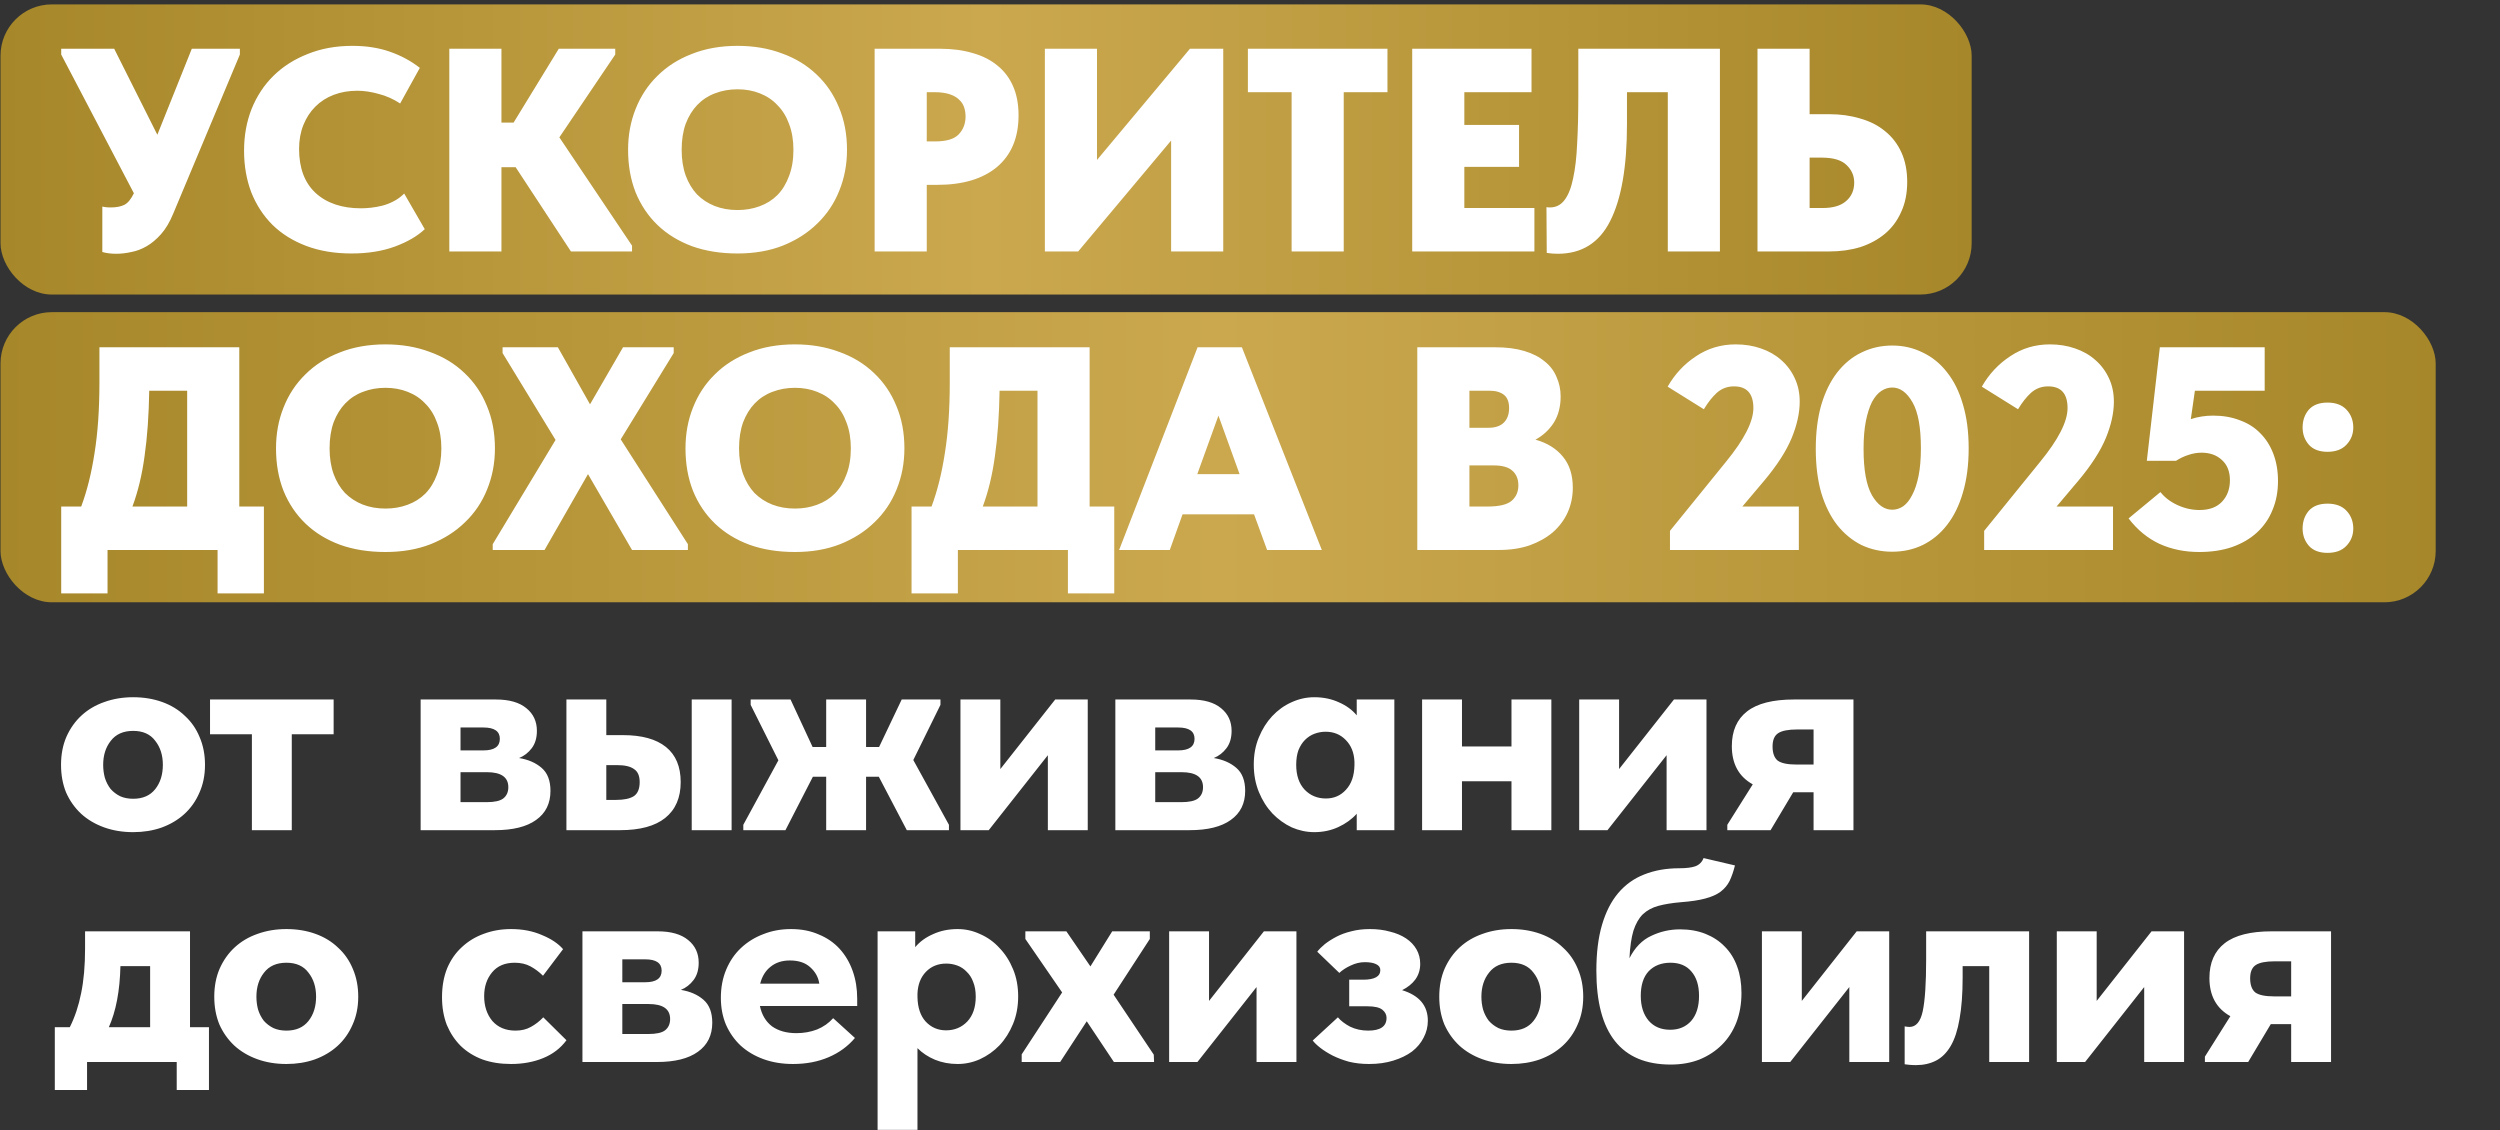<?xml version="1.0" encoding="UTF-8"?> <svg xmlns="http://www.w3.org/2000/svg" width="2437" height="1102" viewBox="0 0 2437 1102" fill="none"><rect x="0" y="0" width="2437" height="1102" fill="#333333" stroke="none"/><rect x="0.504" y="4.284" width="1921.48" height="282.832" rx="50" fill="url(#paint0_linear_1250_57)"></rect><rect x="0.504" y="304.284" width="2373.81" height="282.832" rx="50" fill="url(#paint1_linear_1250_57)"></rect><path d="M113.293 247.374C108.4 247.374 103.884 246.81 99.744 245.681V201.363C100.685 201.551 101.72 201.74 102.849 201.928C104.166 202.116 105.86 202.21 107.93 202.21C113.387 202.21 117.809 201.363 121.197 199.67C124.584 197.976 127.689 194.212 130.512 188.379L59.66 53.168V47.522H111.317L153.376 131.359L186.967 47.522H233.825V53.168L168.902 208.138C165.514 216.418 161.562 223.099 157.046 228.18C152.53 233.261 147.825 237.212 142.932 240.035C138.039 242.858 133.052 244.74 127.971 245.681C122.89 246.81 117.998 247.374 113.293 247.374ZM342.634 247.092C326.262 247.092 311.584 244.646 298.599 239.753C285.614 234.86 274.606 227.991 265.573 219.147C256.728 210.302 249.859 199.764 244.966 187.532C240.262 175.112 237.909 161.562 237.909 146.884C237.909 132.205 240.356 118.656 245.249 106.236C250.33 93.627 257.481 82.807 266.702 73.774C275.923 64.741 287.026 57.684 300.01 52.603C312.995 47.334 327.485 44.7 343.481 44.7C357.03 44.7 369.168 46.581 379.895 50.345C390.81 54.109 400.595 59.378 409.252 66.153L390.057 100.873C383.47 96.544 376.508 93.439 369.168 91.558C361.829 89.487 354.866 88.453 348.28 88.453C340 88.453 332.378 89.77 325.415 92.404C318.453 95.039 312.431 98.897 307.35 103.978C302.457 108.87 298.599 114.798 295.776 121.761C292.954 128.724 291.542 136.534 291.542 145.19C291.542 163.82 296.905 178.122 307.632 188.096C318.547 198.07 333.319 203.057 351.949 203.057C354.772 203.057 357.971 202.869 361.547 202.492C365.122 202.116 368.792 201.457 372.556 200.516C376.319 199.576 379.989 198.164 383.564 196.282C387.328 194.4 390.81 191.86 394.009 188.661L414.05 223.381C406.899 230.156 397.208 235.801 384.976 240.318C372.744 244.834 358.63 247.092 342.634 247.092ZM488.805 119.503H500.661L544.696 47.522H599.74V53.168L545.261 133.899L616.112 239.471V245.116H556.552L502.637 162.974H488.805V245.116H437.995V47.522H488.805V119.503ZM718.958 204.751C726.674 204.751 733.825 203.527 740.411 201.081C747.186 198.635 753.02 194.965 757.912 190.072C762.805 184.991 766.569 178.781 769.203 171.442C772.026 164.103 773.438 155.634 773.438 146.037C773.438 136.628 772.026 128.254 769.203 120.914C766.569 113.575 762.805 107.459 757.912 102.566C753.208 97.485 747.468 93.627 740.693 90.993C734.107 88.358 726.862 87.041 718.958 87.041C711.054 87.041 703.715 88.358 696.94 90.993C690.354 93.439 684.614 97.203 679.722 102.284C675.017 107.177 671.253 113.293 668.431 120.632C665.796 127.971 664.479 136.44 664.479 146.037C664.479 155.446 665.796 163.82 668.431 171.16C671.065 178.311 674.735 184.427 679.439 189.508C684.332 194.4 690.072 198.164 696.658 200.799C703.433 203.433 710.866 204.751 718.958 204.751ZM718.958 247.092C702.586 247.092 687.814 244.74 674.641 240.035C661.468 235.142 650.271 228.274 641.05 219.429C631.829 210.584 624.678 199.952 619.597 187.532C614.704 175.112 612.257 161.28 612.257 146.037C612.257 131.735 614.704 118.468 619.597 106.236C624.489 93.816 631.546 83.089 640.767 74.056C649.988 64.835 661.185 57.684 674.358 52.603C687.531 47.334 702.398 44.7 718.958 44.7C734.766 44.7 749.162 47.146 762.146 52.039C775.319 56.743 786.611 63.612 796.02 72.645C805.429 81.49 812.674 92.122 817.755 104.542C823.024 116.962 825.659 130.794 825.659 146.037C825.659 160.339 823.118 173.7 818.037 186.12C813.145 198.352 805.994 208.985 796.584 218.018C787.363 227.05 776.166 234.201 762.993 239.471C750.009 244.552 735.33 247.092 718.958 247.092ZM916.384 47.522C928.24 47.522 938.873 48.934 948.282 51.756C957.691 54.391 965.689 58.437 972.275 63.894C978.862 69.163 983.943 75.844 987.518 83.936C991.094 92.028 992.882 101.531 992.882 112.446C992.882 134.087 985.919 150.836 971.993 162.691C958.067 174.359 938.59 180.192 913.562 180.192H903.4V245.116H852.59V47.522H916.384ZM911.586 137.851C922.5 137.851 930.122 135.593 934.45 131.076C938.967 126.372 941.225 120.538 941.225 113.575C941.225 110.376 940.754 107.365 939.813 104.542C938.873 101.719 937.273 99.273 935.015 97.203C932.757 94.945 929.651 93.157 925.7 91.84C921.748 90.522 916.761 89.864 910.739 89.864H903.4V137.851H911.586ZM1018.54 47.522H1069.35V155.917L1159.96 47.522H1192.42V245.116H1141.61V137.004L1051 245.116H1018.54V47.522ZM1259.06 89.864H1216.44V47.522H1352.5V89.864H1309.87V245.116H1259.06V89.864ZM1376.62 47.522H1492.92V89.864H1427.43V121.761H1480.78V162.691H1427.43V202.775H1495.74V245.116H1376.62V47.522ZM1518.5 247.374C1514.93 247.374 1511.35 247.092 1507.77 246.528L1507.49 201.928C1508.43 202.116 1509.56 202.21 1510.88 202.21C1516.71 202.21 1521.42 199.858 1524.99 195.153C1528.76 190.26 1531.58 183.203 1533.46 173.982C1535.53 164.573 1536.85 153.188 1537.41 139.827C1538.17 126.466 1538.54 111.129 1538.54 93.816V47.522H1676.58V245.116H1625.77V89.864H1585.97V121.197C1585.97 162.597 1580.51 194.024 1569.59 215.477C1558.87 236.742 1541.84 247.374 1518.5 247.374ZM1713.2 47.522H1764.01V111.317H1783.21C1794.12 111.317 1804.19 112.728 1813.41 115.551C1822.82 118.186 1830.91 122.326 1837.69 127.971C1844.46 133.429 1849.73 140.297 1853.5 148.577C1857.26 156.858 1859.14 166.455 1859.14 177.37C1859.14 188.473 1857.17 198.258 1853.21 206.727C1849.45 215.195 1844.18 222.252 1837.41 227.897C1830.63 233.543 1822.63 237.871 1813.41 240.882C1804.19 243.705 1794.12 245.116 1783.21 245.116H1713.2V47.522ZM1776.72 202.775C1786.88 202.775 1794.5 200.516 1799.58 196C1804.85 191.484 1807.48 185.462 1807.48 177.934C1807.48 171.348 1805.04 165.702 1800.15 160.998C1795.25 156.105 1787.16 153.658 1775.87 153.658H1764.01V202.775H1776.72ZM59.66 493.775H79.138C84.783 478.72 89.111 461.407 92.122 441.836C95.321 422.076 96.921 399.024 96.921 372.678V338.522H233.261V493.775H257.254V578.458H212.09V536.116H104.825V578.458H59.66V493.775ZM145.473 380.864C145.096 404.763 143.591 425.934 140.956 444.376C138.51 462.63 134.558 479.096 129.101 493.775H182.451V380.864H145.473ZM375.76 495.751C383.475 495.751 390.627 494.527 397.213 492.081C403.988 489.635 409.821 485.965 414.714 481.072C419.607 475.991 423.371 469.781 426.005 462.442C428.828 455.103 430.239 446.634 430.239 437.037C430.239 427.628 428.828 419.254 426.005 411.914C423.371 404.575 419.607 398.459 414.714 393.566C410.01 388.485 404.27 384.628 397.495 381.993C390.909 379.358 383.664 378.041 375.76 378.041C367.856 378.041 360.517 379.358 353.742 381.993C347.156 384.439 341.416 388.203 336.523 393.284C331.819 398.177 328.055 404.293 325.232 411.632C322.598 418.971 321.28 427.44 321.28 437.037C321.28 446.446 322.598 454.82 325.232 462.16C327.867 469.311 331.537 475.427 336.241 480.508C341.134 485.4 346.874 489.164 353.46 491.799C360.235 494.433 367.668 495.751 375.76 495.751ZM375.76 538.092C359.388 538.092 344.615 535.74 331.442 531.035C318.269 526.142 307.073 519.274 297.851 510.429C288.63 501.584 281.479 490.952 276.398 478.532C271.506 466.112 269.059 452.28 269.059 437.037C269.059 422.735 271.506 409.468 276.398 397.236C281.291 384.816 288.348 374.089 297.569 365.056C306.79 355.835 317.987 348.684 331.16 343.603C344.333 338.334 359.2 335.7 375.76 335.7C391.567 335.7 405.964 338.146 418.948 343.039C432.121 347.743 443.412 354.612 452.822 363.645C462.231 372.49 469.476 383.122 474.557 395.542C479.826 407.962 482.461 421.794 482.461 437.037C482.461 451.339 479.92 464.7 474.839 477.12C469.946 489.352 462.795 499.985 453.386 509.018C444.165 518.05 432.968 525.201 419.795 530.471C406.81 535.552 392.132 538.092 375.76 538.092ZM480.306 530.471L541.56 428.851L489.903 344.168V338.522H543.818L575.151 394.131L607.331 338.522H656.729V344.168L605.073 428.286L670.561 530.471V536.116H616.081L573.175 462.16L530.834 536.116H480.306V530.471ZM774.917 495.751C782.633 495.751 789.784 494.527 796.37 492.081C803.145 489.635 808.979 485.965 813.872 481.072C818.764 475.991 822.528 469.781 825.163 462.442C827.985 455.103 829.397 446.634 829.397 437.037C829.397 427.628 827.985 419.254 825.163 411.914C822.528 404.575 818.764 398.459 813.872 393.566C809.167 388.485 803.427 384.628 796.653 381.993C790.066 379.358 782.821 378.041 774.917 378.041C767.014 378.041 759.674 379.358 752.9 381.993C746.313 384.439 740.574 388.203 735.681 393.284C730.976 398.177 727.213 404.293 724.39 411.632C721.755 418.971 720.438 427.44 720.438 437.037C720.438 446.446 721.755 454.82 724.39 462.16C727.024 469.311 730.694 475.427 735.399 480.508C740.291 485.4 746.031 489.164 752.617 491.799C759.392 494.433 766.825 495.751 774.917 495.751ZM774.917 538.092C758.545 538.092 743.773 535.74 730.6 531.035C717.427 526.142 706.23 519.274 697.009 510.429C687.788 501.584 680.637 490.952 675.556 478.532C670.663 466.112 668.217 452.28 668.217 437.037C668.217 422.735 670.663 409.468 675.556 397.236C680.449 384.816 687.506 374.089 696.727 365.056C705.948 355.835 717.145 348.684 730.318 343.603C743.49 338.334 758.357 335.7 774.917 335.7C790.725 335.7 805.121 338.146 818.106 343.039C831.279 347.743 842.57 354.612 851.979 363.645C861.388 372.49 868.633 383.122 873.714 395.542C878.983 407.962 881.618 421.794 881.618 437.037C881.618 451.339 879.078 464.7 873.997 477.12C869.104 489.352 861.953 499.985 852.544 509.018C843.322 518.05 832.125 525.201 818.953 530.471C805.968 535.552 791.289 538.092 774.917 538.092ZM888.574 493.775H908.051C913.696 478.72 918.024 461.407 921.035 441.836C924.235 422.076 925.834 399.024 925.834 372.678V338.522H1062.17V493.775H1086.17V578.458H1041V536.116H933.738V578.458H888.574V493.775ZM974.386 380.864C974.009 404.763 972.504 425.934 969.869 444.376C967.423 462.63 963.471 479.096 958.014 493.775H1011.36V380.864H974.386ZM1167.41 338.522H1210.6L1288.51 536.116H1235.16L1222.46 501.396H1152.73L1140.31 536.116H1090.92L1167.41 338.522ZM1167.13 462.16H1208.34L1187.74 405.14L1167.13 462.16ZM1381.58 338.522H1457.52C1468.43 338.522 1477.93 339.745 1486.03 342.192C1494.12 344.638 1500.7 348.026 1505.79 352.354C1511.05 356.494 1514.91 361.575 1517.36 367.597C1519.99 373.431 1521.31 379.735 1521.31 386.509C1521.31 396.483 1519.05 405.046 1514.54 412.197C1510.02 419.159 1504.09 424.617 1496.75 428.569C1508.23 431.768 1517.17 437.319 1523.57 445.223C1529.97 452.939 1533.17 463.006 1533.17 475.427C1533.17 484.083 1531.47 492.175 1528.09 499.702C1524.7 507.042 1519.9 513.44 1513.69 518.897C1507.48 524.166 1499.95 528.401 1491.11 531.6C1482.26 534.611 1472.29 536.116 1461.19 536.116H1381.58V338.522ZM1432.39 453.691V493.775H1449.89C1461.37 493.775 1469.28 491.893 1473.61 488.129C1477.93 484.365 1480.1 479.379 1480.1 473.168C1480.1 466.958 1478.12 462.16 1474.17 458.772C1470.41 455.385 1464.38 453.691 1456.1 453.691H1432.39ZM1432.39 380.864V416.995H1451.02C1457.61 416.995 1462.6 415.302 1465.98 411.914C1469.37 408.527 1471.07 403.822 1471.07 397.8C1471.07 391.779 1469.37 387.45 1465.98 384.816C1462.6 382.181 1457.89 380.864 1451.87 380.864H1432.39ZM1627.89 517.486L1682.37 450.304C1700.25 428.475 1709.19 410.973 1709.19 397.8C1709.19 383.687 1702.88 376.63 1690.28 376.63C1683.88 376.63 1678.33 378.7 1673.62 382.84C1669.1 386.98 1664.87 392.343 1660.92 398.93L1625.63 376.912C1632.6 364.68 1641.82 354.8 1653.3 347.273C1664.78 339.557 1677.67 335.7 1691.97 335.7C1700.81 335.7 1709 337.017 1716.53 339.651C1724.24 342.286 1730.83 346.05 1736.29 350.942C1741.93 355.835 1746.35 361.763 1749.55 368.726C1752.75 375.501 1754.35 383.122 1754.35 391.59C1754.35 402.505 1751.72 414.361 1746.45 427.157C1741.18 439.766 1732.33 453.503 1719.91 468.37L1698.46 493.775H1753.51V536.116H1627.89V517.486ZM1844.54 537.81C1833.82 537.81 1823.84 535.646 1814.62 531.318C1805.59 526.801 1797.68 520.309 1790.91 511.84C1784.32 503.372 1779.15 492.928 1775.38 480.508C1771.81 468.087 1770.02 453.785 1770.02 437.602C1770.02 421.418 1771.81 407.116 1775.38 394.695C1779.15 382.087 1784.32 371.549 1790.91 363.08C1797.68 354.424 1805.59 347.932 1814.62 343.603C1823.84 339.087 1833.82 336.829 1844.54 336.829C1855.27 336.829 1865.15 339.087 1874.18 343.603C1883.4 347.932 1891.31 354.33 1897.89 362.798C1904.67 371.266 1909.84 381.711 1913.42 394.131C1917.18 406.551 1919.06 420.853 1919.06 437.037C1919.06 453.221 1917.18 467.617 1913.42 480.225C1909.84 492.646 1904.67 503.184 1897.89 511.84C1891.31 520.309 1883.4 526.801 1874.18 531.318C1865.15 535.646 1855.27 537.81 1844.54 537.81ZM1844.54 496.88C1848.31 496.88 1851.88 495.751 1855.27 493.492C1858.66 491.046 1861.57 487.376 1864.02 482.484C1866.65 477.591 1868.72 471.381 1870.23 463.853C1871.73 456.326 1872.49 447.387 1872.49 437.037C1872.49 416.525 1869.76 401.564 1864.3 392.155C1858.84 382.557 1852.26 377.759 1844.54 377.759C1840.78 377.759 1837.2 378.888 1833.82 381.146C1830.43 383.404 1827.42 386.98 1824.78 391.873C1822.34 396.765 1820.36 402.976 1818.85 410.503C1817.35 418.03 1816.6 427.063 1816.6 437.602C1816.6 458.114 1819.33 473.168 1824.78 482.766C1830.24 492.175 1836.83 496.88 1844.54 496.88ZM1934.15 517.486L1988.63 450.304C2006.51 428.475 2015.45 410.973 2015.45 397.8C2015.45 383.687 2009.14 376.63 1996.54 376.63C1990.14 376.63 1984.59 378.7 1979.88 382.84C1975.36 386.98 1971.13 392.343 1967.18 398.93L1931.89 376.912C1938.86 364.68 1948.08 354.8 1959.56 347.273C1971.04 339.557 1983.93 335.7 1998.23 335.7C2007.07 335.7 2015.26 337.017 2022.79 339.651C2030.5 342.286 2037.09 346.05 2042.55 350.942C2048.19 355.835 2052.61 361.763 2055.81 368.726C2059.01 375.501 2060.61 383.122 2060.61 391.59C2060.61 402.505 2057.98 414.361 2052.71 427.157C2047.44 439.766 2038.59 453.503 2026.17 468.37L2004.72 493.775H2059.77V536.116H1934.15V517.486ZM2143.81 538.092C2129.7 538.092 2116.81 535.458 2105.14 530.188C2093.47 524.731 2083.4 516.451 2074.94 505.348L2105.99 479.661C2110.13 484.93 2115.68 489.164 2122.64 492.363C2129.6 495.562 2136.75 497.162 2144.09 497.162C2153.69 497.162 2161.03 494.433 2166.11 488.976C2171.19 483.519 2173.73 476.556 2173.73 468.087C2173.73 459.619 2171.1 453.033 2165.83 448.328C2160.75 443.623 2154.16 441.271 2146.07 441.271C2141.74 441.271 2137.41 442.024 2133.08 443.529C2128.94 444.847 2124.99 446.728 2121.23 449.175H2092.72L2105.42 338.522H2207.61V380.864H2139.58L2135.62 408.527C2142.59 406.269 2149.83 405.14 2157.36 405.14C2166.96 405.14 2175.61 406.645 2183.33 409.656C2191.23 412.479 2197.91 416.713 2203.37 422.359C2208.83 427.816 2213.06 434.496 2216.07 442.4C2219.08 450.304 2220.59 459.149 2220.59 468.934C2220.59 479.284 2218.8 488.694 2215.23 497.162C2211.84 505.63 2206.76 512.969 2199.98 519.18C2193.4 525.201 2185.31 529.906 2175.71 533.293C2166.3 536.493 2155.67 538.092 2143.81 538.092ZM2268.86 538.939C2260.95 538.939 2254.93 536.681 2250.79 532.164C2246.65 527.46 2244.58 521.814 2244.58 515.228C2244.58 508.453 2246.56 502.713 2250.51 498.009C2254.65 493.304 2260.76 490.952 2268.86 490.952C2276.95 490.952 2283.16 493.304 2287.49 498.009C2291.81 502.713 2293.98 508.453 2293.98 515.228C2293.98 521.814 2291.72 527.46 2287.2 532.164C2282.88 536.681 2276.76 538.939 2268.86 538.939ZM2268.86 440.424C2260.95 440.424 2254.93 438.166 2250.79 433.65C2246.65 428.945 2244.58 423.299 2244.58 416.713C2244.58 409.938 2246.56 404.199 2250.51 399.494C2254.65 394.79 2260.76 392.437 2268.86 392.437C2276.95 392.437 2283.16 394.79 2287.49 399.494C2291.81 404.199 2293.98 409.938 2293.98 416.713C2293.98 423.299 2291.72 428.945 2287.2 433.65C2282.88 438.166 2276.76 440.424 2268.86 440.424Z" fill="white"></path><path d="M129.801 811.177C119.507 811.177 110.041 809.615 101.401 806.49C92.762 803.365 85.318 798.953 79.068 793.255C72.818 787.373 67.947 780.48 64.455 772.576C61.146 764.488 59.492 755.481 59.492 745.555C59.492 735.445 61.238 726.347 64.73 718.259C68.407 709.987 73.37 703.002 79.619 697.304C85.869 691.606 93.222 687.286 101.677 684.345C110.316 681.22 119.691 679.658 129.801 679.658C140.094 679.658 149.561 681.22 158.2 684.345C166.839 687.47 174.192 691.973 180.258 697.855C186.508 703.554 191.287 710.447 194.595 718.535C198.088 726.622 199.834 735.629 199.834 745.555C199.834 755.665 197.996 764.764 194.32 772.852C190.827 780.94 185.956 787.833 179.706 793.531C173.457 799.229 166.012 803.641 157.373 806.766C148.918 809.707 139.727 811.177 129.801 811.177ZM129.801 778.642C139.175 778.642 146.344 775.517 151.307 769.267C156.27 763.018 158.752 755.114 158.752 745.555C158.752 736.181 156.27 728.369 151.307 722.119C146.528 715.685 139.359 712.469 129.801 712.469C120.242 712.469 112.982 715.685 108.019 722.119C103.056 728.369 100.574 736.181 100.574 745.555C100.574 749.967 101.126 754.195 102.229 758.239C103.515 762.282 105.353 765.867 107.743 768.992C110.316 771.933 113.441 774.322 117.118 776.16C120.794 777.815 125.022 778.642 129.801 778.642ZM245.544 715.777H204.737V681.864H325.227V715.777H284.421V809.247H245.544V715.777ZM410.042 681.864H483.384C496.435 681.864 506.361 684.713 513.162 690.411C519.963 695.925 523.364 703.278 523.364 712.469C523.364 719.27 521.709 724.876 518.401 729.288C515.092 733.699 510.956 736.916 505.993 738.938C515 740.408 522.353 743.625 528.051 748.588C533.749 753.551 536.598 760.996 536.598 770.922C536.598 783.237 531.911 792.704 522.537 799.321C513.346 805.938 500.019 809.247 482.557 809.247H410.042V681.864ZM448.919 752.724V781.951H474.285C482.005 781.951 487.428 780.756 490.553 778.366C493.862 775.793 495.516 772.117 495.516 767.337C495.516 757.595 488.531 752.724 474.561 752.724H448.919ZM448.919 709.16V731.493H471.252C481.914 731.493 487.244 727.725 487.244 720.189C487.244 712.836 481.914 709.16 471.252 709.16H448.919ZM607.291 716.604C625.672 716.604 639.642 720.465 649.201 728.185C658.759 735.905 663.538 747.302 663.538 762.374C663.538 777.631 658.483 789.303 648.373 797.391C638.447 805.295 623.834 809.247 604.534 809.247H552.147V681.864H591.023V716.604H607.291ZM674.291 681.864H713.168V809.247H674.291V681.864ZM600.674 779.745C608.21 779.745 613.908 778.55 617.768 776.16C621.628 773.587 623.559 768.992 623.559 762.374C623.559 756.308 621.72 752.081 618.044 749.691C614.552 747.118 609.037 745.831 601.501 745.831H591.023V779.745H600.674ZM724.578 804.008L758.768 741.144L731.747 687.102V681.864H770.624L792.13 728.185H805.365V681.864H844.242V728.185H856.925L878.983 681.864H916.756V687.102L890.287 740.868L925.028 804.008V809.247H883.946L856.649 757.136H844.242V809.247H805.365V757.136H792.406L765.661 809.247H724.578V804.008ZM936.251 681.864H975.128V749.691L1028.62 681.864H1060.33V809.247H1021.45V736.181L963.823 809.247H936.251V681.864ZM1087.24 681.864H1160.58C1173.63 681.864 1183.56 684.713 1190.36 690.411C1197.16 695.925 1200.56 703.278 1200.56 712.469C1200.56 719.27 1198.91 724.876 1195.6 729.288C1192.29 733.699 1188.16 736.916 1183.19 738.938C1192.2 740.408 1199.55 743.625 1205.25 748.588C1210.95 753.551 1213.8 760.996 1213.8 770.922C1213.8 783.237 1209.11 792.704 1199.74 799.321C1190.54 805.938 1177.22 809.247 1159.76 809.247H1087.24V681.864ZM1126.12 752.724V781.951H1151.48C1159.2 781.951 1164.63 780.756 1167.75 778.366C1171.06 775.793 1172.71 772.117 1172.71 767.337C1172.71 757.595 1165.73 752.724 1151.76 752.724H1126.12ZM1126.12 709.16V731.493H1148.45C1159.11 731.493 1164.44 727.725 1164.44 720.189C1164.44 712.836 1159.11 709.16 1148.45 709.16H1126.12ZM1281.18 811.177C1273.64 811.177 1266.29 809.615 1259.12 806.49C1252.14 803.181 1245.89 798.678 1240.37 792.979C1234.86 787.097 1230.45 780.112 1227.14 772.025C1223.83 763.937 1222.18 755.022 1222.18 745.28C1222.18 735.537 1223.83 726.714 1227.14 718.81C1230.45 710.722 1234.77 703.829 1240.1 698.131C1245.61 692.249 1251.86 687.746 1258.85 684.621C1266.02 681.312 1273.46 679.658 1281.18 679.658C1290 679.658 1298 681.312 1305.17 684.621C1312.34 687.746 1318.13 691.973 1322.54 697.304V681.864H1359.21V809.247H1322.54V793.255C1317.76 798.586 1311.79 802.905 1304.62 806.214C1297.45 809.523 1289.64 811.177 1281.18 811.177ZM1292.49 778.366C1300.39 778.366 1306.92 775.517 1312.06 769.819C1317.39 764.121 1320.15 756.125 1320.33 745.831V742.522C1319.97 733.699 1317.12 726.622 1311.79 721.292C1306.64 715.961 1300.11 713.296 1292.21 713.296C1288.53 713.296 1284.95 713.939 1281.46 715.226C1277.96 716.513 1274.84 718.535 1272.08 721.292C1269.51 723.865 1267.4 727.174 1265.74 731.218C1264.27 735.262 1263.54 740.041 1263.54 745.555C1263.54 755.849 1266.29 763.937 1271.81 769.819C1277.32 775.517 1284.21 778.366 1292.49 778.366ZM1473.39 761.547H1425.14V809.247H1386.26V681.864H1425.14V727.633H1473.39V681.864H1512.26V809.247H1473.39V761.547ZM1539.4 681.864H1578.28V749.691L1631.77 681.864H1663.48V809.247H1624.6V736.181L1566.98 809.247H1539.4V681.864ZM1683.78 804.008L1708.59 764.58C1694.99 757.044 1688.19 744.636 1688.19 727.358C1688.19 712.469 1693.15 701.164 1703.08 693.444C1713 685.724 1728.26 681.864 1748.85 681.864H1806.75V809.247H1767.87V772.3H1748.02L1725.96 809.247H1683.78V804.008ZM1767.87 745.28V711.09H1751.88C1743.24 711.09 1737.08 712.285 1733.41 714.674C1729.73 717.064 1727.89 721.384 1727.89 727.633C1727.89 734.067 1729.55 738.662 1732.85 741.419C1736.35 743.993 1742.5 745.28 1751.33 745.28H1767.87ZM53.426 1001.33H68.039C73.002 991.407 76.678 980.378 79.068 968.247C81.641 955.931 82.928 941.41 82.928 924.683V907.864H185.221V1001.33H203.694V1062.54H172.262V1035.25H84.858V1062.54H53.426V1001.33ZM117.393 941.777C116.842 965.857 113.074 985.709 106.089 1001.33H146.344V941.777H117.393ZM279.175 1037.18C268.882 1037.18 259.415 1035.61 250.776 1032.49C242.137 1029.37 234.692 1024.95 228.442 1019.26C222.193 1013.37 217.322 1006.48 213.829 998.576C210.521 990.488 208.866 981.481 208.866 971.555C208.866 961.445 210.612 952.347 214.105 944.259C217.781 935.987 222.744 929.002 228.994 923.304C235.244 917.606 242.596 913.286 251.052 910.345C259.691 907.22 269.066 905.658 279.175 905.658C289.469 905.658 298.935 907.22 307.575 910.345C316.214 913.47 323.567 917.973 329.632 923.855C335.882 929.554 340.661 936.447 343.97 944.535C347.462 952.622 349.209 961.629 349.209 971.555C349.209 981.665 347.371 990.764 343.694 998.852C340.202 1006.94 335.331 1013.83 329.081 1019.53C322.831 1025.23 315.387 1029.64 306.748 1032.77C298.292 1035.71 289.101 1037.18 279.175 1037.18ZM279.175 1004.64C288.55 1004.64 295.719 1001.52 300.682 995.267C305.645 989.018 308.126 981.114 308.126 971.555C308.126 962.181 305.645 954.369 300.682 948.119C295.902 941.685 288.734 938.469 279.175 938.469C269.617 938.469 262.356 941.685 257.393 948.119C252.43 954.369 249.949 962.181 249.949 971.555C249.949 975.967 250.5 980.195 251.603 984.239C252.89 988.282 254.728 991.867 257.118 994.992C259.691 997.933 262.816 1000.32 266.492 1002.16C270.168 1003.81 274.396 1004.64 279.175 1004.64ZM498.152 1037.18C487.859 1037.18 478.576 1035.71 470.304 1032.77C462.033 1029.64 454.956 1025.23 449.074 1019.53C443.376 1013.83 438.872 1007.03 435.564 999.127C432.439 991.04 430.876 982.033 430.876 972.107C430.876 961.629 432.531 952.255 435.839 943.983C439.332 935.711 444.111 928.818 450.177 923.304C456.243 917.606 463.32 913.286 471.407 910.345C479.679 907.22 488.594 905.658 498.152 905.658C509.365 905.658 519.383 907.588 528.206 911.448C537.213 915.124 544.106 919.72 548.885 925.234L529.309 951.152C525.633 947.476 521.589 944.443 517.177 942.053C512.766 939.663 507.619 938.469 501.737 938.469C492.178 938.469 484.826 941.594 479.679 947.843C474.532 954.093 471.959 961.813 471.959 971.004C471.959 980.746 474.624 988.834 479.955 995.267C485.469 1001.52 493.006 1004.64 502.564 1004.64C508.262 1004.64 513.225 1003.45 517.453 1001.06C521.865 998.668 525.908 995.543 529.585 991.683L552.194 1014.02C546.496 1021.74 538.959 1027.53 529.585 1031.39C520.21 1035.25 509.733 1037.18 498.152 1037.18ZM567.764 907.864H641.106C654.156 907.864 664.082 910.713 670.884 916.411C677.685 921.925 681.085 929.278 681.085 938.469C681.085 945.27 679.431 950.876 676.122 955.288C672.814 959.699 668.678 962.916 663.715 964.938C672.722 966.408 680.074 969.625 685.773 974.588C691.471 979.551 694.32 986.996 694.32 996.922C694.32 1009.24 689.633 1018.7 680.258 1025.32C671.067 1031.94 657.741 1035.25 640.278 1035.25H567.764V907.864ZM606.64 978.724V1007.95H632.007C639.727 1007.95 645.15 1006.76 648.274 1004.37C651.583 1001.79 653.237 998.117 653.237 993.337C653.237 983.595 646.252 978.724 632.283 978.724H606.64ZM606.64 935.16V957.493H628.974C639.635 957.493 644.966 953.725 644.966 946.189C644.966 938.836 639.635 935.16 628.974 935.16H606.64ZM773.008 1037.18C762.531 1037.18 752.973 1035.61 744.333 1032.49C735.694 1029.37 728.25 1024.95 722 1019.26C715.934 1013.56 711.155 1006.76 707.662 998.852C704.354 990.948 702.699 982.217 702.699 972.658C702.699 962.548 704.446 953.358 707.938 945.086C711.431 936.814 716.21 929.829 722.276 924.131C728.525 918.249 735.786 913.746 744.058 910.621C752.329 907.312 761.336 905.658 771.078 905.658C781.188 905.658 790.195 907.404 798.099 910.896C806.187 914.205 812.988 918.892 818.503 924.958C824.017 931.024 828.245 938.193 831.186 946.465C834.127 954.736 835.597 963.743 835.597 973.485V980.654H740.749C742.587 989.293 746.539 995.911 752.605 1000.51C758.855 1004.92 766.759 1007.12 776.317 1007.12C783.486 1007.12 790.195 1005.93 796.445 1003.54C802.695 1000.97 807.933 997.289 812.161 992.51L833.392 1011.81C826.59 1019.9 818.043 1026.15 807.749 1030.56C797.456 1034.97 785.875 1037.18 773.008 1037.18ZM769.976 936.263C762.439 936.263 756.189 938.285 751.226 942.329C746.263 946.189 742.863 951.703 741.025 958.872H798.651C797.732 952.622 794.79 947.292 789.827 942.88C785.048 938.469 778.431 936.263 769.976 936.263ZM855.473 1101.42V907.864H892.144V923.304C896.556 917.973 902.346 913.746 909.514 910.621C916.683 907.312 924.679 905.658 933.502 905.658C941.223 905.658 948.575 907.312 955.56 910.621C962.729 913.746 968.979 918.249 974.309 924.131C979.824 929.829 984.235 936.722 987.544 944.81C990.852 952.714 992.507 961.537 992.507 971.28C992.507 981.022 990.852 989.937 987.544 998.025C984.235 1006.11 979.824 1013.1 974.309 1018.98C968.795 1024.68 962.453 1029.18 955.284 1032.49C948.299 1035.61 941.039 1037.18 933.502 1037.18C925.598 1037.18 918.246 1035.8 911.445 1033.04C904.827 1030.28 899.129 1026.52 894.35 1021.74V1101.42H855.473ZM922.473 939.296C914.386 939.296 907.768 941.961 902.621 947.292C897.475 952.622 894.717 959.699 894.35 968.522V971.831C894.534 982.125 897.199 990.121 902.346 995.819C907.676 1001.52 914.294 1004.37 922.198 1004.37C930.469 1004.37 937.362 1001.52 942.877 995.819C948.391 989.937 951.148 981.849 951.148 971.555C951.148 966.041 950.321 961.262 948.667 957.218C947.196 953.174 945.083 949.865 942.325 947.292C939.752 944.535 936.719 942.513 933.227 941.226C929.734 939.939 926.15 939.296 922.473 939.296ZM995.94 1027.8L1035.37 967.419L999.525 915.308V907.864H1039.5L1062.94 942.053L1084.17 907.864H1120.84V915.308L1085.55 969.625L1124.7 1028.08L1124.98 1035.25H1085.83L1059.36 995.543L1033.44 1035.25H995.94V1027.8ZM1139.68 907.864H1178.56V975.691L1232.05 907.864H1263.76V1035.25H1224.88V962.181L1167.25 1035.25H1139.68V907.864ZM1334.51 1037.18C1327.53 1037.18 1321 1036.44 1314.94 1034.97C1309.05 1033.32 1303.72 1031.3 1298.94 1028.91C1294.35 1026.52 1290.4 1024.03 1287.09 1021.46C1283.78 1018.89 1281.3 1016.5 1279.64 1014.29L1304.18 991.683C1306.94 994.992 1310.89 998.025 1316.04 1000.78C1321.37 1003.36 1327.25 1004.64 1333.68 1004.64C1345.63 1004.64 1351.61 1000.51 1351.61 992.234C1351.61 989.11 1350.23 986.444 1347.47 984.239C1344.71 982.033 1339.84 980.93 1332.86 980.93H1315.21V955.012H1328.72C1339.93 955.012 1345.54 951.887 1345.54 945.637C1345.54 943.064 1344.16 941.134 1341.4 939.847C1338.83 938.561 1335.16 937.917 1330.38 937.917C1325.78 937.917 1321.19 939.02 1316.59 941.226C1312.18 943.248 1308.5 945.637 1305.56 948.395L1284.05 927.716C1285.89 925.326 1288.37 922.844 1291.5 920.271C1294.81 917.698 1298.58 915.308 1302.8 913.102C1307.03 910.896 1311.81 909.15 1317.14 907.864C1322.66 906.393 1328.72 905.658 1335.34 905.658C1342.51 905.658 1349.03 906.485 1354.92 908.139C1360.98 909.61 1366.22 911.816 1370.63 914.757C1375.04 917.698 1378.44 921.282 1380.83 925.51C1383.22 929.737 1384.42 934.425 1384.42 939.572C1384.42 945.27 1382.86 950.325 1379.73 954.736C1376.61 958.964 1372.29 962.456 1366.77 965.214C1383.5 970.361 1391.86 980.286 1391.86 994.992C1391.86 1000.87 1390.48 1006.39 1387.73 1011.53C1385.15 1016.68 1381.38 1021.19 1376.42 1025.05C1371.46 1028.72 1365.39 1031.66 1358.22 1033.87C1351.24 1036.07 1343.33 1037.18 1334.51 1037.18ZM1473.3 1037.18C1463.01 1037.18 1453.54 1035.61 1444.9 1032.49C1436.26 1029.37 1428.82 1024.95 1422.57 1019.26C1416.32 1013.37 1411.45 1006.48 1407.95 998.576C1404.64 990.488 1402.99 981.481 1402.99 971.555C1402.99 961.445 1404.74 952.347 1408.23 944.259C1411.91 935.987 1416.87 929.002 1423.12 923.304C1429.37 917.606 1436.72 913.286 1445.18 910.345C1453.81 907.22 1463.19 905.658 1473.3 905.658C1483.59 905.658 1493.06 907.22 1501.7 910.345C1510.34 913.47 1517.69 917.973 1523.76 923.855C1530.01 929.554 1534.79 936.447 1538.09 944.535C1541.59 952.622 1543.33 961.629 1543.33 971.555C1543.33 981.665 1541.49 990.764 1537.82 998.852C1534.33 1006.94 1529.45 1013.83 1523.2 1019.53C1516.96 1025.23 1509.51 1029.64 1500.87 1032.77C1492.42 1035.71 1483.23 1037.18 1473.3 1037.18ZM1473.3 1004.64C1482.67 1004.64 1489.84 1001.52 1494.81 995.267C1499.77 989.018 1502.25 981.114 1502.25 971.555C1502.25 962.181 1499.77 954.369 1494.81 948.119C1490.03 941.685 1482.86 938.469 1473.3 938.469C1463.74 938.469 1456.48 941.685 1451.52 948.119C1446.55 954.369 1444.07 962.181 1444.07 971.555C1444.07 975.967 1444.62 980.195 1445.73 984.239C1447.01 988.282 1448.85 991.867 1451.24 994.992C1453.81 997.933 1456.94 1000.32 1460.62 1002.16C1464.29 1003.81 1468.52 1004.64 1473.3 1004.64ZM1628.65 1037.73C1580.31 1037.73 1556.13 1007.22 1556.13 946.189C1556.13 928.91 1557.97 914.021 1561.65 901.522C1565.32 889.023 1570.56 878.729 1577.36 870.641C1584.35 862.369 1592.81 856.304 1602.73 852.443C1612.84 848.399 1624.24 846.378 1636.92 846.378C1643.72 846.378 1648.96 845.734 1652.64 844.447C1656.5 842.977 1659.16 840.312 1660.63 836.452L1691.24 843.62C1689.77 849.502 1688.02 854.557 1686 858.785C1683.98 862.829 1681.04 866.321 1677.18 869.262C1673.5 872.02 1668.54 874.225 1662.29 875.88C1656.22 877.534 1648.32 878.729 1638.58 879.464C1629.94 880.199 1622.58 881.394 1616.52 883.049C1610.45 884.703 1605.4 887.46 1601.35 891.32C1597.49 895.18 1594.46 900.511 1592.25 907.312C1590.23 914.113 1588.95 923.028 1588.39 934.057C1593.72 923.58 1600.8 916.319 1609.62 912.275C1618.45 908.047 1627.82 905.933 1637.75 905.933C1646.94 905.933 1655.21 907.404 1662.56 910.345C1669.92 913.286 1676.17 917.422 1681.31 922.753C1686.64 928.083 1690.69 934.609 1693.44 942.329C1696.2 949.865 1697.58 958.413 1697.58 967.971C1697.58 978.448 1695.93 988.007 1692.62 996.646C1689.31 1005.1 1684.62 1012.36 1678.55 1018.43C1672.49 1024.49 1665.23 1029.27 1656.77 1032.77C1648.32 1036.07 1638.94 1037.73 1628.65 1037.73ZM1628.1 1003.81C1636.55 1003.81 1643.35 1000.97 1648.5 995.267C1653.65 989.385 1656.22 981.206 1656.22 970.728C1656.22 960.618 1653.74 952.714 1648.78 947.016C1644 941.318 1637.2 938.469 1628.37 938.469C1619.55 938.469 1612.47 941.226 1607.14 946.74C1602 952.255 1599.42 960.251 1599.42 970.728C1599.42 980.838 1602 988.926 1607.14 994.992C1612.29 1000.87 1619.27 1003.81 1628.1 1003.81ZM1717.52 907.864H1756.4V975.691L1809.89 907.864H1841.6V1035.25H1802.72V962.181L1745.1 1035.25H1717.52V907.864ZM1867.69 1038.28C1865.48 1038.28 1863.37 1038.19 1861.35 1038C1859.51 1037.82 1857.94 1037.64 1856.66 1037.45V1000.51C1858.5 1000.87 1860.06 1001.06 1861.35 1001.06C1867.78 1001.06 1872.1 995.911 1874.3 985.617C1876.51 975.14 1877.61 958.413 1877.61 935.436V907.864H1977.98V1035.25H1939.1V941.777H1913.18V952.806C1913.18 968.798 1912.17 982.308 1910.15 993.337C1908.31 1004.18 1905.46 1012.91 1901.6 1019.53C1897.74 1026.15 1892.96 1030.93 1887.26 1033.87C1881.57 1036.81 1875.04 1038.28 1867.69 1038.28ZM2004.96 907.864H2043.84V975.691L2097.33 907.864H2129.04V1035.25H2090.16V962.181L2032.54 1035.25H2004.96V907.864ZM2149.34 1030.01L2174.15 990.58C2160.55 983.044 2153.75 970.636 2153.75 953.358C2153.75 938.469 2158.71 927.164 2168.64 919.444C2178.56 911.724 2193.82 907.864 2214.41 907.864H2272.31V1035.25H2233.43V998.3H2213.58L2191.52 1035.25H2149.34V1030.01ZM2233.43 971.28V937.09H2217.44C2208.8 937.09 2202.64 938.285 2198.97 940.674C2195.29 943.064 2193.45 947.384 2193.45 953.633C2193.45 960.067 2195.11 964.662 2198.42 967.419C2201.91 969.993 2208.07 971.28 2216.89 971.28H2233.43Z" fill="white"></path><defs><linearGradient id="paint0_linear_1250_57" x1="0.504" y1="145.7" x2="1921.98" y2="145.7" gradientUnits="userSpaceOnUse"><stop stop-color="#A68729"></stop><stop offset="0.5" stop-color="#CBA84E"></stop><stop offset="1" stop-color="#A68729"></stop></linearGradient><linearGradient id="paint1_linear_1250_57" x1="0.504" y1="445.7" x2="2374.31" y2="445.7" gradientUnits="userSpaceOnUse"><stop stop-color="#A68729"></stop><stop offset="0.5" stop-color="#CBA84E"></stop><stop offset="1" stop-color="#A68729"></stop></linearGradient></defs></svg> 